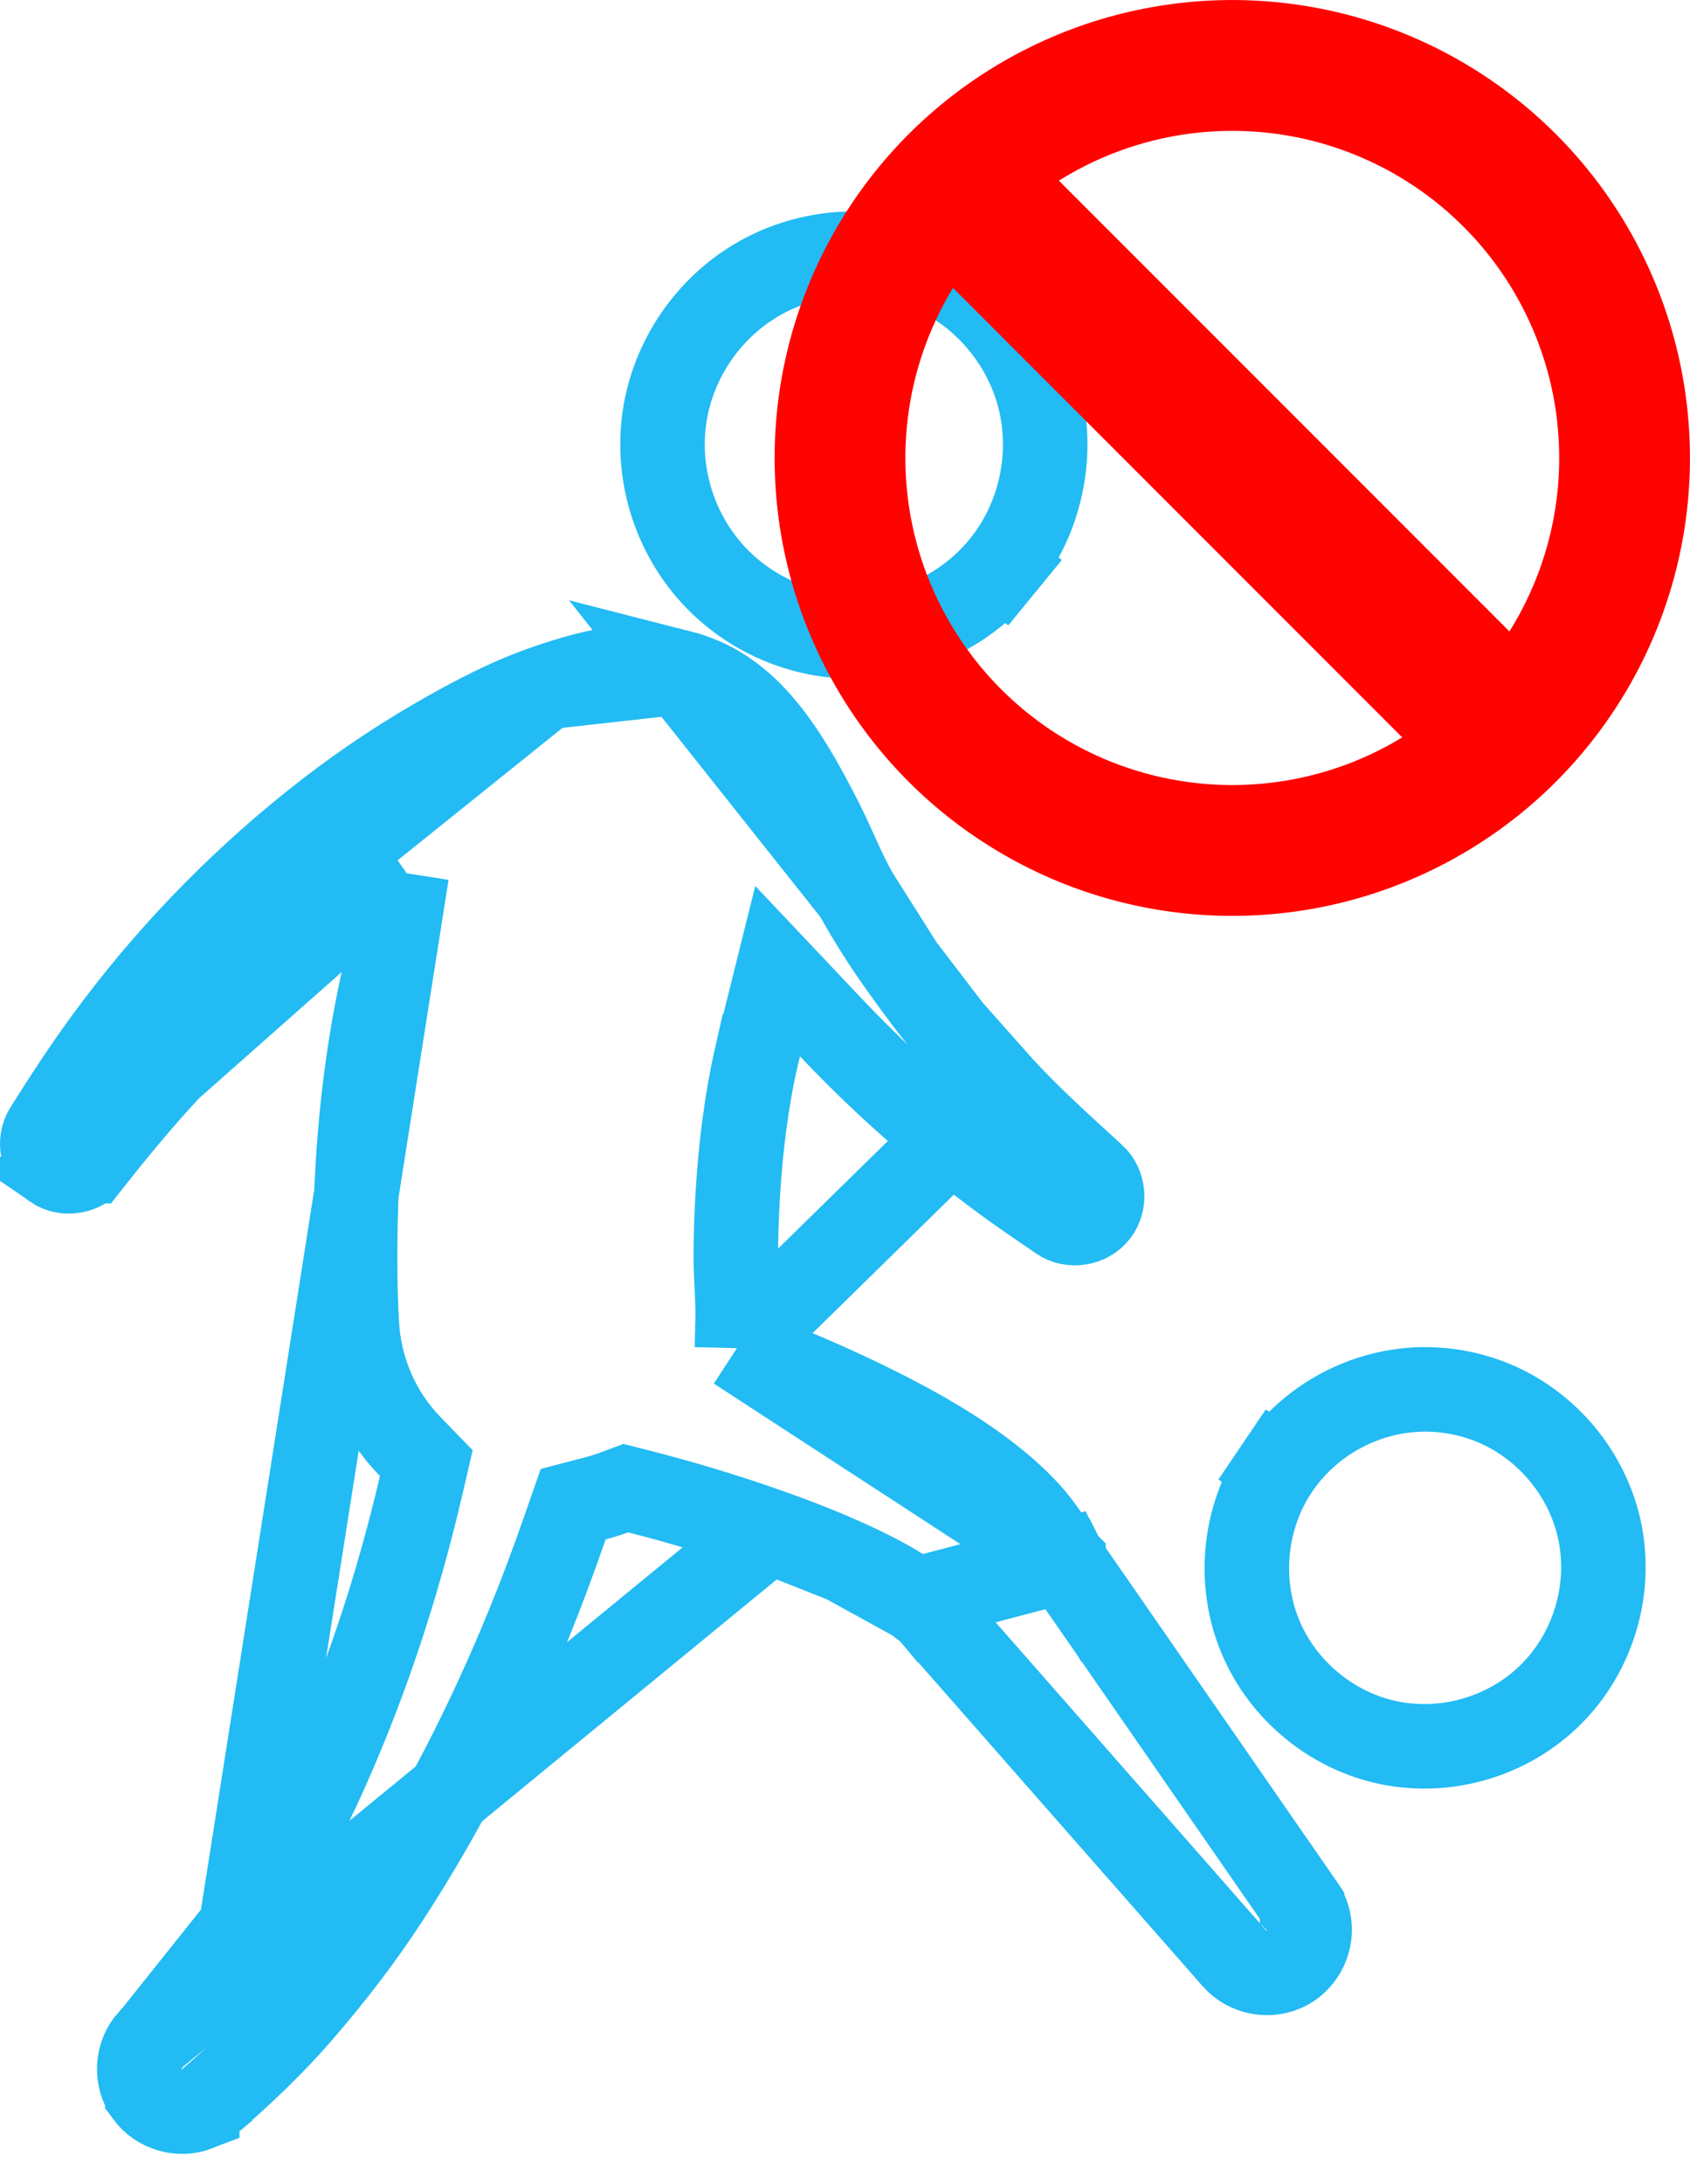 <svg width="24" height="31" viewBox="0 0 24 31" fill="none" xmlns="http://www.w3.org/2000/svg">
<path d="M10.465 19.135L10.475 18.717C10.478 18.598 10.473 18.473 10.467 18.33C10.466 18.312 10.465 18.294 10.464 18.276C10.458 18.152 10.451 18.013 10.45 17.875L10.45 17.874C10.449 17.561 10.459 17.25 10.478 16.941C10.518 16.299 10.595 15.641 10.743 14.992L10.744 14.992C10.755 14.944 10.766 14.895 10.778 14.847L11.043 13.784L11.796 14.58C12.285 15.096 12.798 15.582 13.343 16.03L13.343 16.03C13.608 16.248 13.88 16.459 14.16 16.669C14.368 16.826 14.581 16.973 14.807 17.128C14.855 17.16 14.903 17.194 14.953 17.228L14.953 17.228L15.001 17.261L15.05 17.295L15.05 17.295C15.212 17.407 15.453 17.37 15.575 17.212L15.575 17.212C15.693 17.059 15.672 16.823 15.529 16.692L15.528 16.692C15.483 16.651 15.438 16.609 15.392 16.567C15.009 16.217 14.604 15.848 14.231 15.445M10.465 19.135L14.231 15.445M10.465 19.135L10.853 19.289C11.33 19.479 11.8 19.682 12.257 19.903C12.845 20.188 13.402 20.493 13.901 20.858C14.165 21.052 14.404 21.256 14.607 21.48C14.745 21.633 14.858 21.799 14.997 22.002C15.03 22.05 15.064 22.101 15.101 22.153M10.465 19.135L15.101 22.153M14.231 15.445C13.976 15.171 13.732 14.892 13.493 14.614L14.231 15.445C14.231 15.445 14.231 15.445 14.231 15.445ZM15.101 22.153L15.102 22.155L15.103 22.156L15.103 22.157C15.103 22.157 15.103 22.157 15.103 22.157L15.104 22.157C15.105 22.159 15.106 22.161 15.107 22.162L15.107 22.162L15.107 22.162L15.108 22.164L15.146 22.219L15.3 22.442L15.702 23.021L15.806 23.172L15.823 23.196L15.834 23.212L15.835 23.214L15.836 23.215L15.836 23.215L15.836 23.215L15.836 23.215L15.836 23.215L15.836 23.215C15.836 23.215 15.836 23.215 15.836 23.215L17.433 25.521L18.2 26.628L18.415 26.938L18.472 27.02L18.487 27.041L18.491 27.047L18.491 27.048C18.491 27.048 18.492 27.049 18.492 27.049C18.538 27.115 18.57 27.189 18.586 27.266C18.642 27.526 18.513 27.806 18.278 27.932C18.035 28.063 17.714 28.005 17.532 27.798L17.531 27.796L17.525 27.789L17.515 27.778L17.512 27.775L15.993 26.045L15.992 26.045L14.628 24.492L14.628 24.492L13.882 23.643L13.882 23.643L13.507 23.216L13.507 23.216L13.316 22.998L13.315 22.998C13.31 22.992 13.308 22.99 13.305 22.985C13.301 22.98 13.294 22.972 13.276 22.951C13.254 22.925 13.215 22.878 13.162 22.832L13.119 22.794L13.081 22.771C13.079 22.77 13.078 22.769 13.077 22.767L13.065 22.758L13.047 22.744C13.035 22.734 13.017 22.72 12.997 22.706L15.101 22.153ZM12.153 12.684L12.153 12.684C12.053 12.504 11.968 12.321 11.892 12.155C11.879 12.126 11.866 12.098 11.854 12.071C11.791 11.932 11.734 11.807 11.672 11.683C11.082 10.514 10.556 9.77 9.657 9.541L12.153 12.684ZM12.153 12.684C12.349 13.04 12.569 13.386 12.806 13.716M12.153 12.684L12.806 13.716M0.764 16.561L0.764 16.561C0.925 16.672 1.163 16.636 1.284 16.481L1.285 16.481C1.64 16.031 2.009 15.585 2.41 15.155L0.764 16.561ZM0.764 16.561C0.601 16.449 0.549 16.207 0.656 16.036M0.764 16.561L0.656 16.036M5.777 12.395L5.439 13.921C5.155 15.205 5.041 16.535 5.043 17.868V17.869C5.044 18.19 5.049 18.505 5.069 18.815L5.069 18.815C5.099 19.29 5.253 19.752 5.514 20.145C5.606 20.283 5.711 20.413 5.826 20.532L6.054 20.767L5.98 21.085C5.638 22.553 5.156 24.008 4.517 25.383L4.517 25.383C4.198 26.068 3.831 26.724 3.422 27.354M5.777 12.395L3.422 27.354M5.777 12.395L4.505 13.303M5.777 12.395L4.505 13.303M3.422 27.354C3.057 27.916 2.632 28.419 2.197 28.888M3.422 27.354L2.197 28.888M4.505 13.303C4.362 13.405 4.224 13.511 4.092 13.615C3.498 14.085 2.932 14.597 2.411 15.155L4.505 13.303ZM2.197 28.888L2.196 28.889L2.134 28.956C2.134 28.956 2.133 28.956 2.133 28.956C1.943 29.164 1.925 29.497 2.091 29.723L2.091 29.724C2.251 29.941 2.551 30.029 2.801 29.932L2.801 29.931C2.866 29.907 2.927 29.869 2.981 29.823L2.981 29.822C3.441 29.421 3.871 29.015 4.254 28.572L4.254 28.572C4.712 28.045 5.135 27.495 5.51 26.918L5.51 26.918C6.292 25.715 6.944 24.433 7.491 23.096C7.686 22.622 7.865 22.14 8.034 21.653L8.14 21.349L8.451 21.268C8.54 21.245 8.627 21.218 8.712 21.187L8.887 21.122L9.068 21.168C9.694 21.327 10.314 21.515 10.923 21.73M2.197 28.888L10.923 21.73M10.923 21.73C11.28 21.856 11.639 21.995 11.994 22.154M10.923 21.73L11.994 22.154M11.994 22.154L11.994 22.154C12.309 22.296 12.668 22.468 12.997 22.706L11.994 22.154ZM12.806 13.716L12.819 13.735C13.022 14.017 13.244 14.325 13.493 14.614L12.806 13.716ZM12.806 13.716C12.806 13.716 12.806 13.716 12.806 13.716M12.806 13.716L12.806 13.716M0.656 16.036C0.932 15.597 1.21 15.173 1.508 14.765L0.656 16.036ZM6.172 10.515C6.696 10.21 7.216 9.938 7.748 9.754L1.508 14.765C2.341 13.626 3.329 12.597 4.43 11.713C4.98 11.271 5.563 10.869 6.172 10.515ZM7.748 9.754C8.527 9.483 9.077 9.393 9.657 9.541L7.748 9.754Z" stroke="#22BBF3" stroke-width="1.2"/>
<path d="M14.758 5.634L14.758 5.634C14.973 6.464 14.775 7.37 14.234 8.033L14.698 8.413L14.234 8.033C13.699 8.688 12.871 9.064 12.027 9.033C12.027 9.033 12.027 9.033 12.027 9.033C11.367 9.009 10.729 8.74 10.252 8.285L10.252 8.285C9.636 7.699 9.327 6.838 9.427 5.993L9.427 5.993C9.525 5.161 10.021 4.402 10.744 3.975L10.744 3.975C11.481 3.539 12.411 3.479 13.198 3.817L13.198 3.817C13.962 4.145 14.55 4.83 14.758 5.634Z" stroke="#22BBF3" stroke-width="1.2"/>
<path d="M18.136 20.838L17.639 20.502L18.136 20.838ZM18.136 20.838C18.604 20.146 19.403 19.72 20.238 19.72C20.576 19.72 20.913 19.788 21.224 19.919L21.224 19.919C21.983 20.24 22.555 20.936 22.72 21.742C22.889 22.57 22.625 23.449 22.029 24.045L22.029 24.045C21.433 24.642 20.554 24.905 19.726 24.736C18.92 24.571 18.224 23.999 17.903 23.24L17.903 23.24C17.574 22.461 17.663 21.538 18.136 20.838Z" stroke="#22BBF3" stroke-width="1.2"/>
<circle cx="17.5" cy="6.5" r="5.571" stroke="#FF0300" stroke-width="1.857"/>
<rect x="12.303" y="2.856" width="2.14" height="12.35" transform="rotate(-45 12.303 2.856)" fill="#FF0300"/>
</svg>
